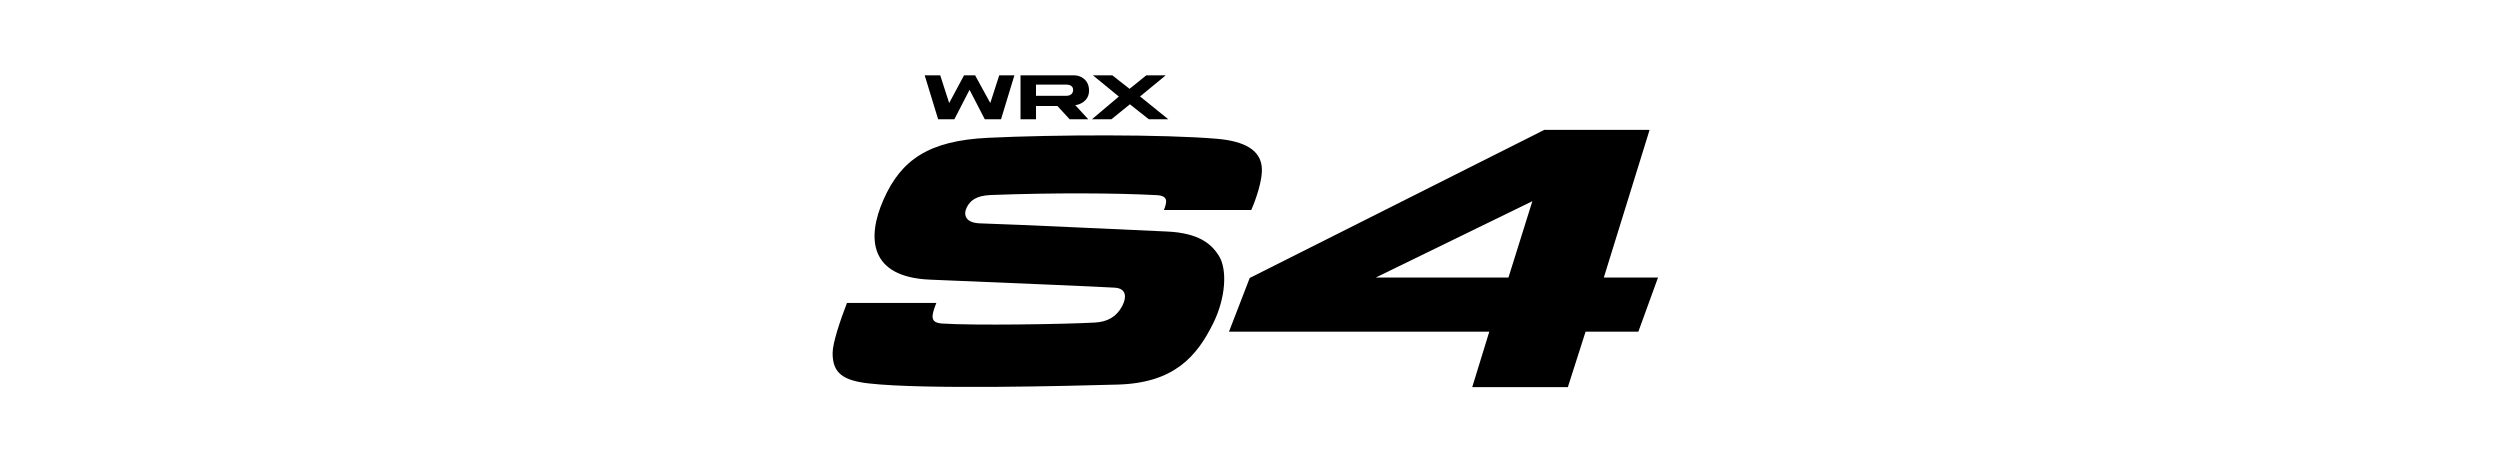 <?xml version="1.0" encoding="UTF-8"?>
<svg id="a" data-name="logo" xmlns="http://www.w3.org/2000/svg" viewBox="0 0 1068 198">
  <g id="b" data-name="logo_wrxs4">
    <path d="M685.151,118.554l19.561-63.083h-44.97l-125.862,63.279-8.856,22.946h111.199l-7.288,23.691h40.852l7.567-23.691h22.548l8.406-23.142h-23.157Zm-40.736,0h-56.68l66.888-32.605-10.208,32.605Z"/>
    <g>
      <polygon points="423.048 44.017 416.574 32.191 416.382 32.191 412.027 32.191 411.831 32.191 405.486 44.017 401.673 32.191 395.032 32.191 400.772 50.955 407.701 50.955 414.192 38.364 420.704 50.955 427.637 50.955 433.348 32.191 426.869 32.191 423.048 44.017"/>
      <path d="M465.24,38.688c0-4.8-3.854-6.497-6.153-6.497h-23.123v18.764h6.617v-5.667h9.156l5.21,5.667h7.96l-5.569-6.043c1.598-.09,5.903-1.566,5.903-6.224Zm-9.557,2.226h-13.103v-4.77h13.103c1.223,0,2.733,.534,2.757,2.2,.017,1.796-1.381,2.57-2.757,2.57Z"/>
      <path d="M487.024,41.201l10.959-9.011h-8.297s-4.33,3.483-7.146,5.759c-3.141-2.453-7.334-5.759-7.334-5.759h-8.301s8.343,6.843,11.063,9.054c-2.983,2.488-11.505,9.71-11.505,9.71h8.318l7.893-6.397c3.333,2.632,8.118,6.397,8.118,6.397h8.31l-12.077-9.753Z"/>
    </g>
    <path d="M534.527,89.722c1.548-3.456,5.223-13.089,4.451-18.797-.835-6.479-6.646-10.565-19.081-11.635-22.606-1.933-69.503-1.798-97.817-.419-25.368,1.224-37.115,9.409-44.62,26.354-7.321,16.553-5.999,33.169,19.832,34.237,33.661,1.391,72.803,3.033,78.973,3.431,5.123,.344,5.027,4.314,3.112,7.899-2.411,4.547-6.291,6.731-11.693,7.004-13.395,.728-51.724,1.305-65.152,.419-5.185-.357-4.848-2.943-2.528-8.804h-38.183c-2.824,7.327-6.095,16.955-6.128,21.313-.088,8.771,4.631,11.829,15.31,13.057,23.445,2.73,86.595,1.059,106.489,.509,24.17-.678,33.753-12.125,40.644-25.881,5.66-11.315,6.149-23.407,2.59-29.101-2.991-4.757-8.177-9.834-22.443-10.415-14.259-.601-63.338-2.991-79.574-3.475-6.612-.207-7.192-3.949-5.661-6.94,1.418-2.716,3.88-4.943,10.371-5.175,27.074-1.009,53.63-.845,70.726,.061,4.998,.269,4.451,2.862,3.062,6.358h37.32Z"/>
  </g>
</svg>